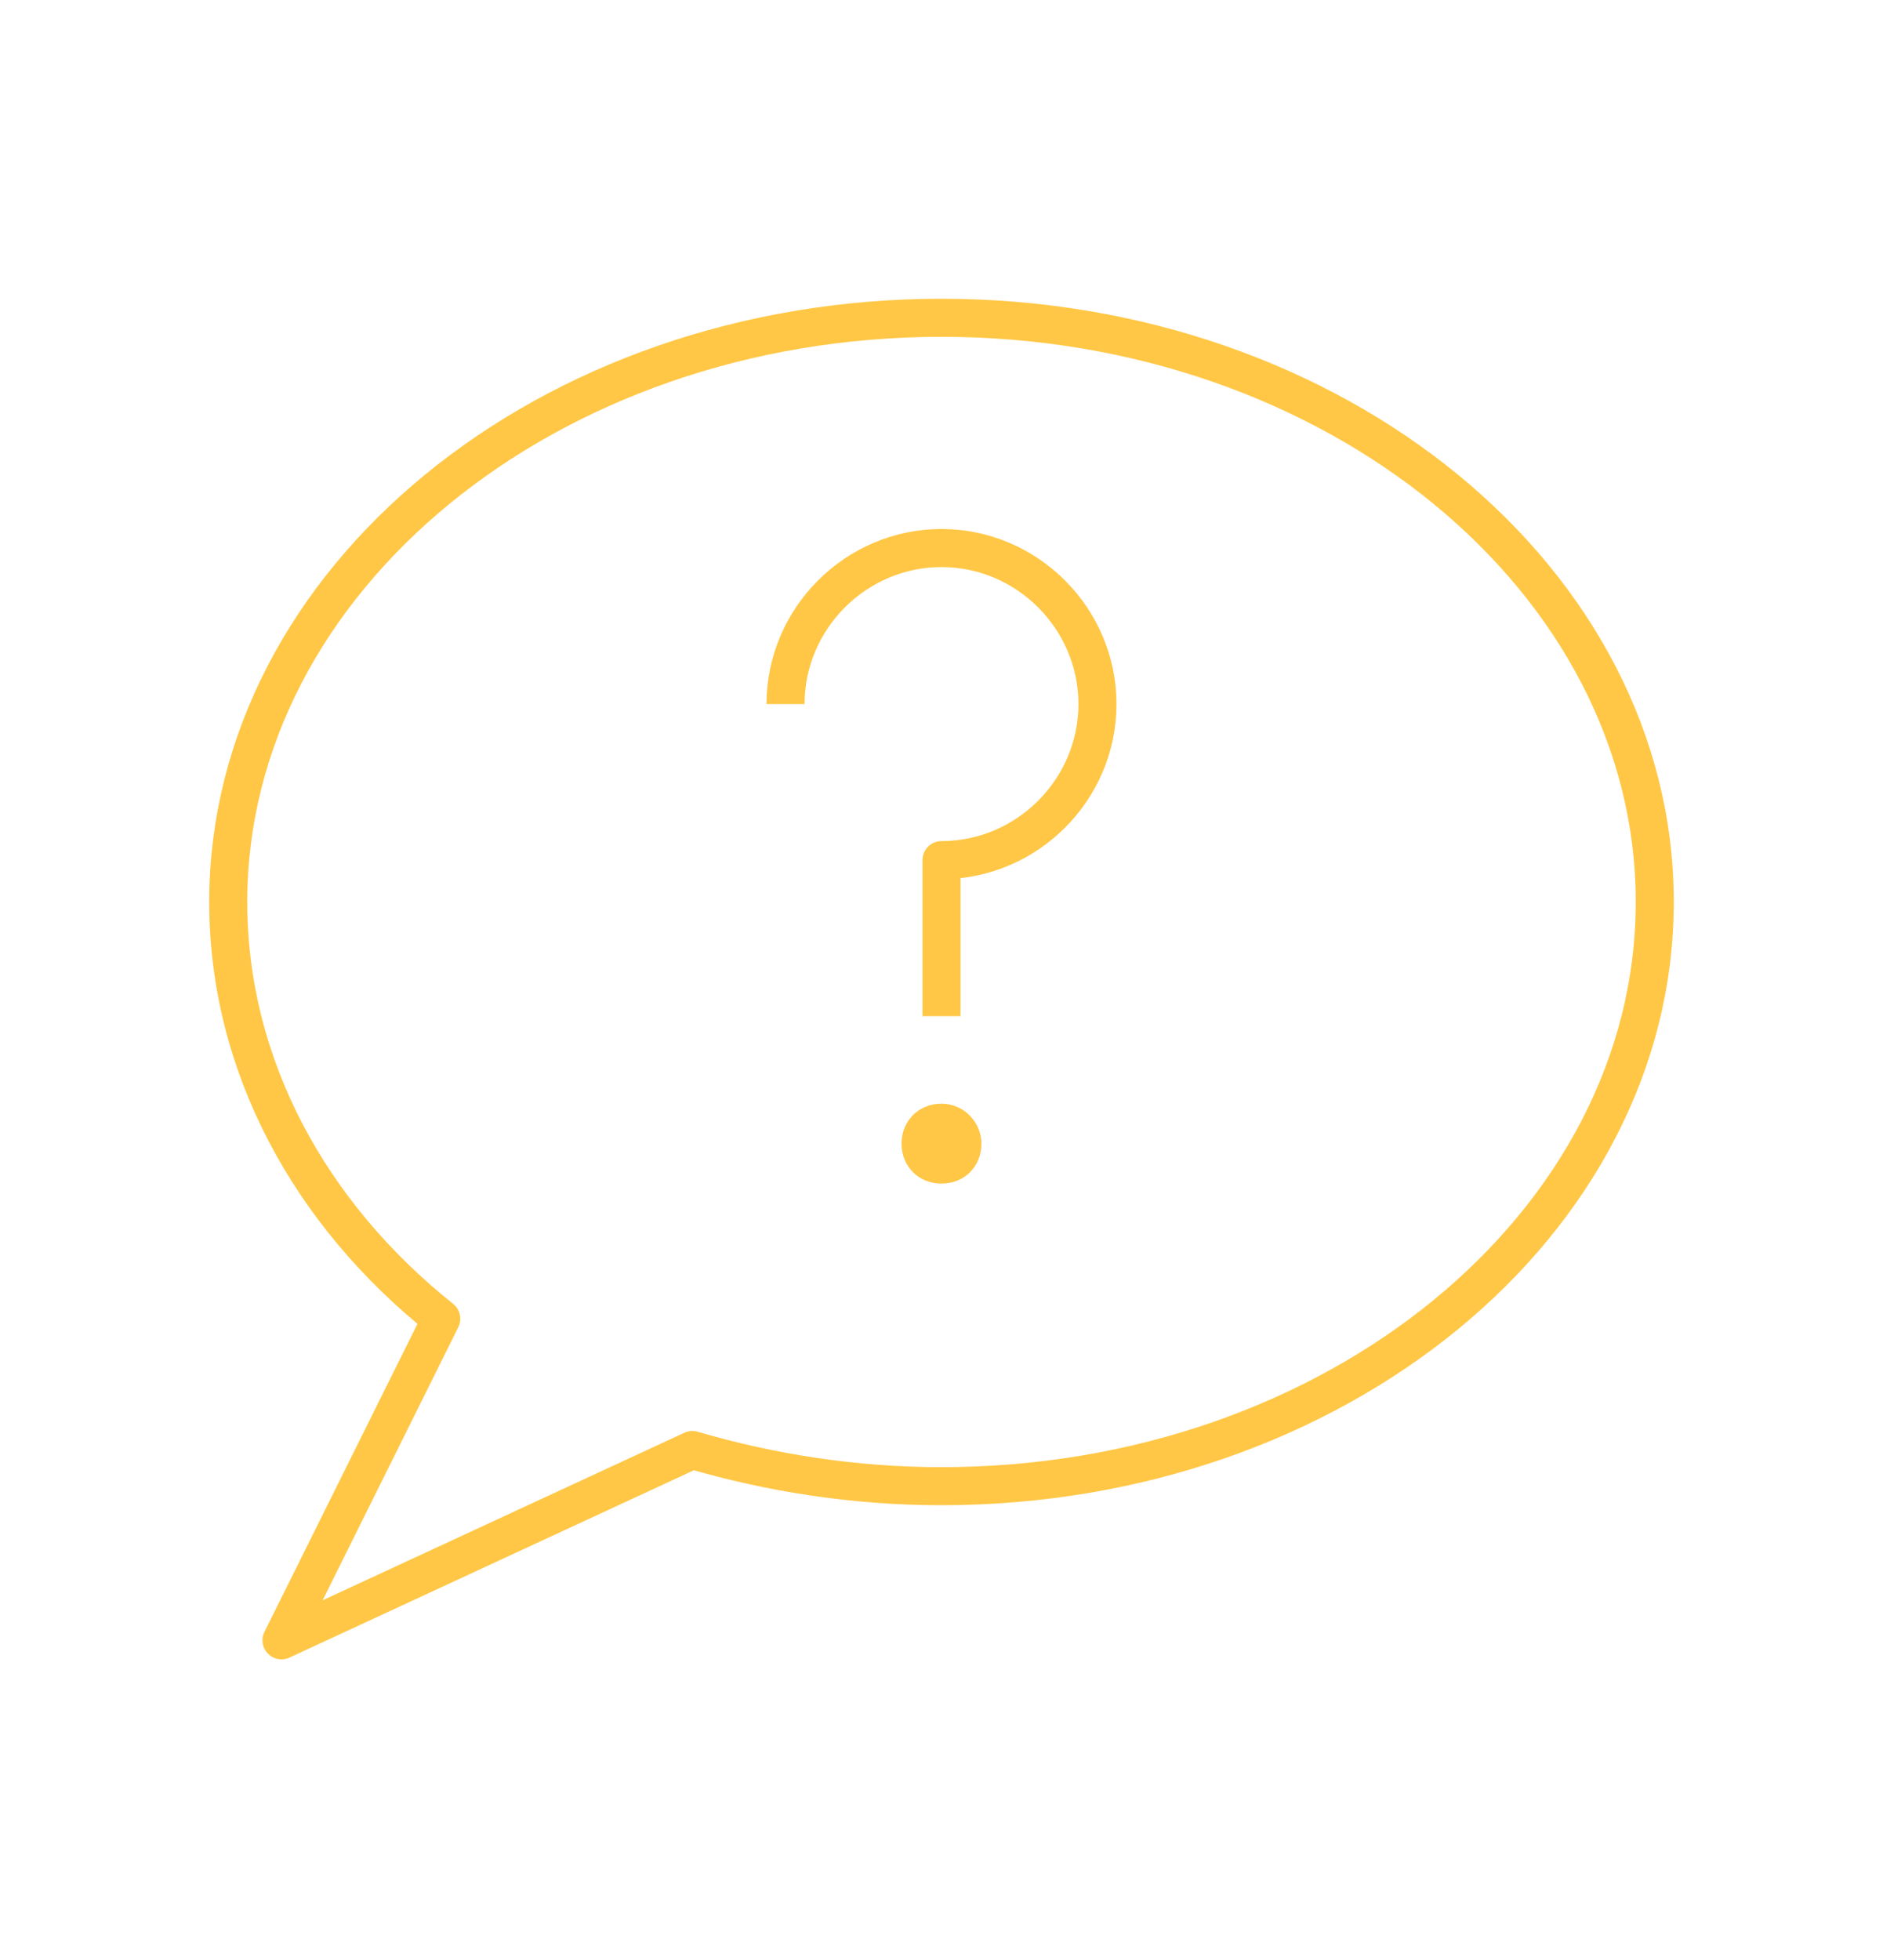 <svg xmlns="http://www.w3.org/2000/svg" xml:space="preserve" id="Layer_1" x="0" y="0" version="1.1" viewBox="0 0 99 103"><style>.st0{fill:none;stroke:#ffc745;stroke-width:2;stroke-linejoin:round}</style><path id="Stroke-1" d="M87 47.4c0 16.9-16.8 30.7-37.5 30.7-4.6 0-9-.7-13.1-1.9l-21.6 10 8.4-16.9C16.3 63.8 12 56 12 47.4c0-16.9 16.8-30.7 37.5-30.7S87 30.5 87 47.4z" class="st0"/><path d="M41.3 37c0-4.5 3.7-8.2 8.2-8.2s8.2 3.7 8.2 8.2-3.7 8.2-8.2 8.2v8.2" class="st0"/><path d="M51.6 60.1c0 1.2-.9 2.1-2.1 2.1s-2.1-.9-2.1-2.1.9-2.1 2.1-2.1 2.1 1 2.1 2.1" style="fill:#ffc745"/></svg>